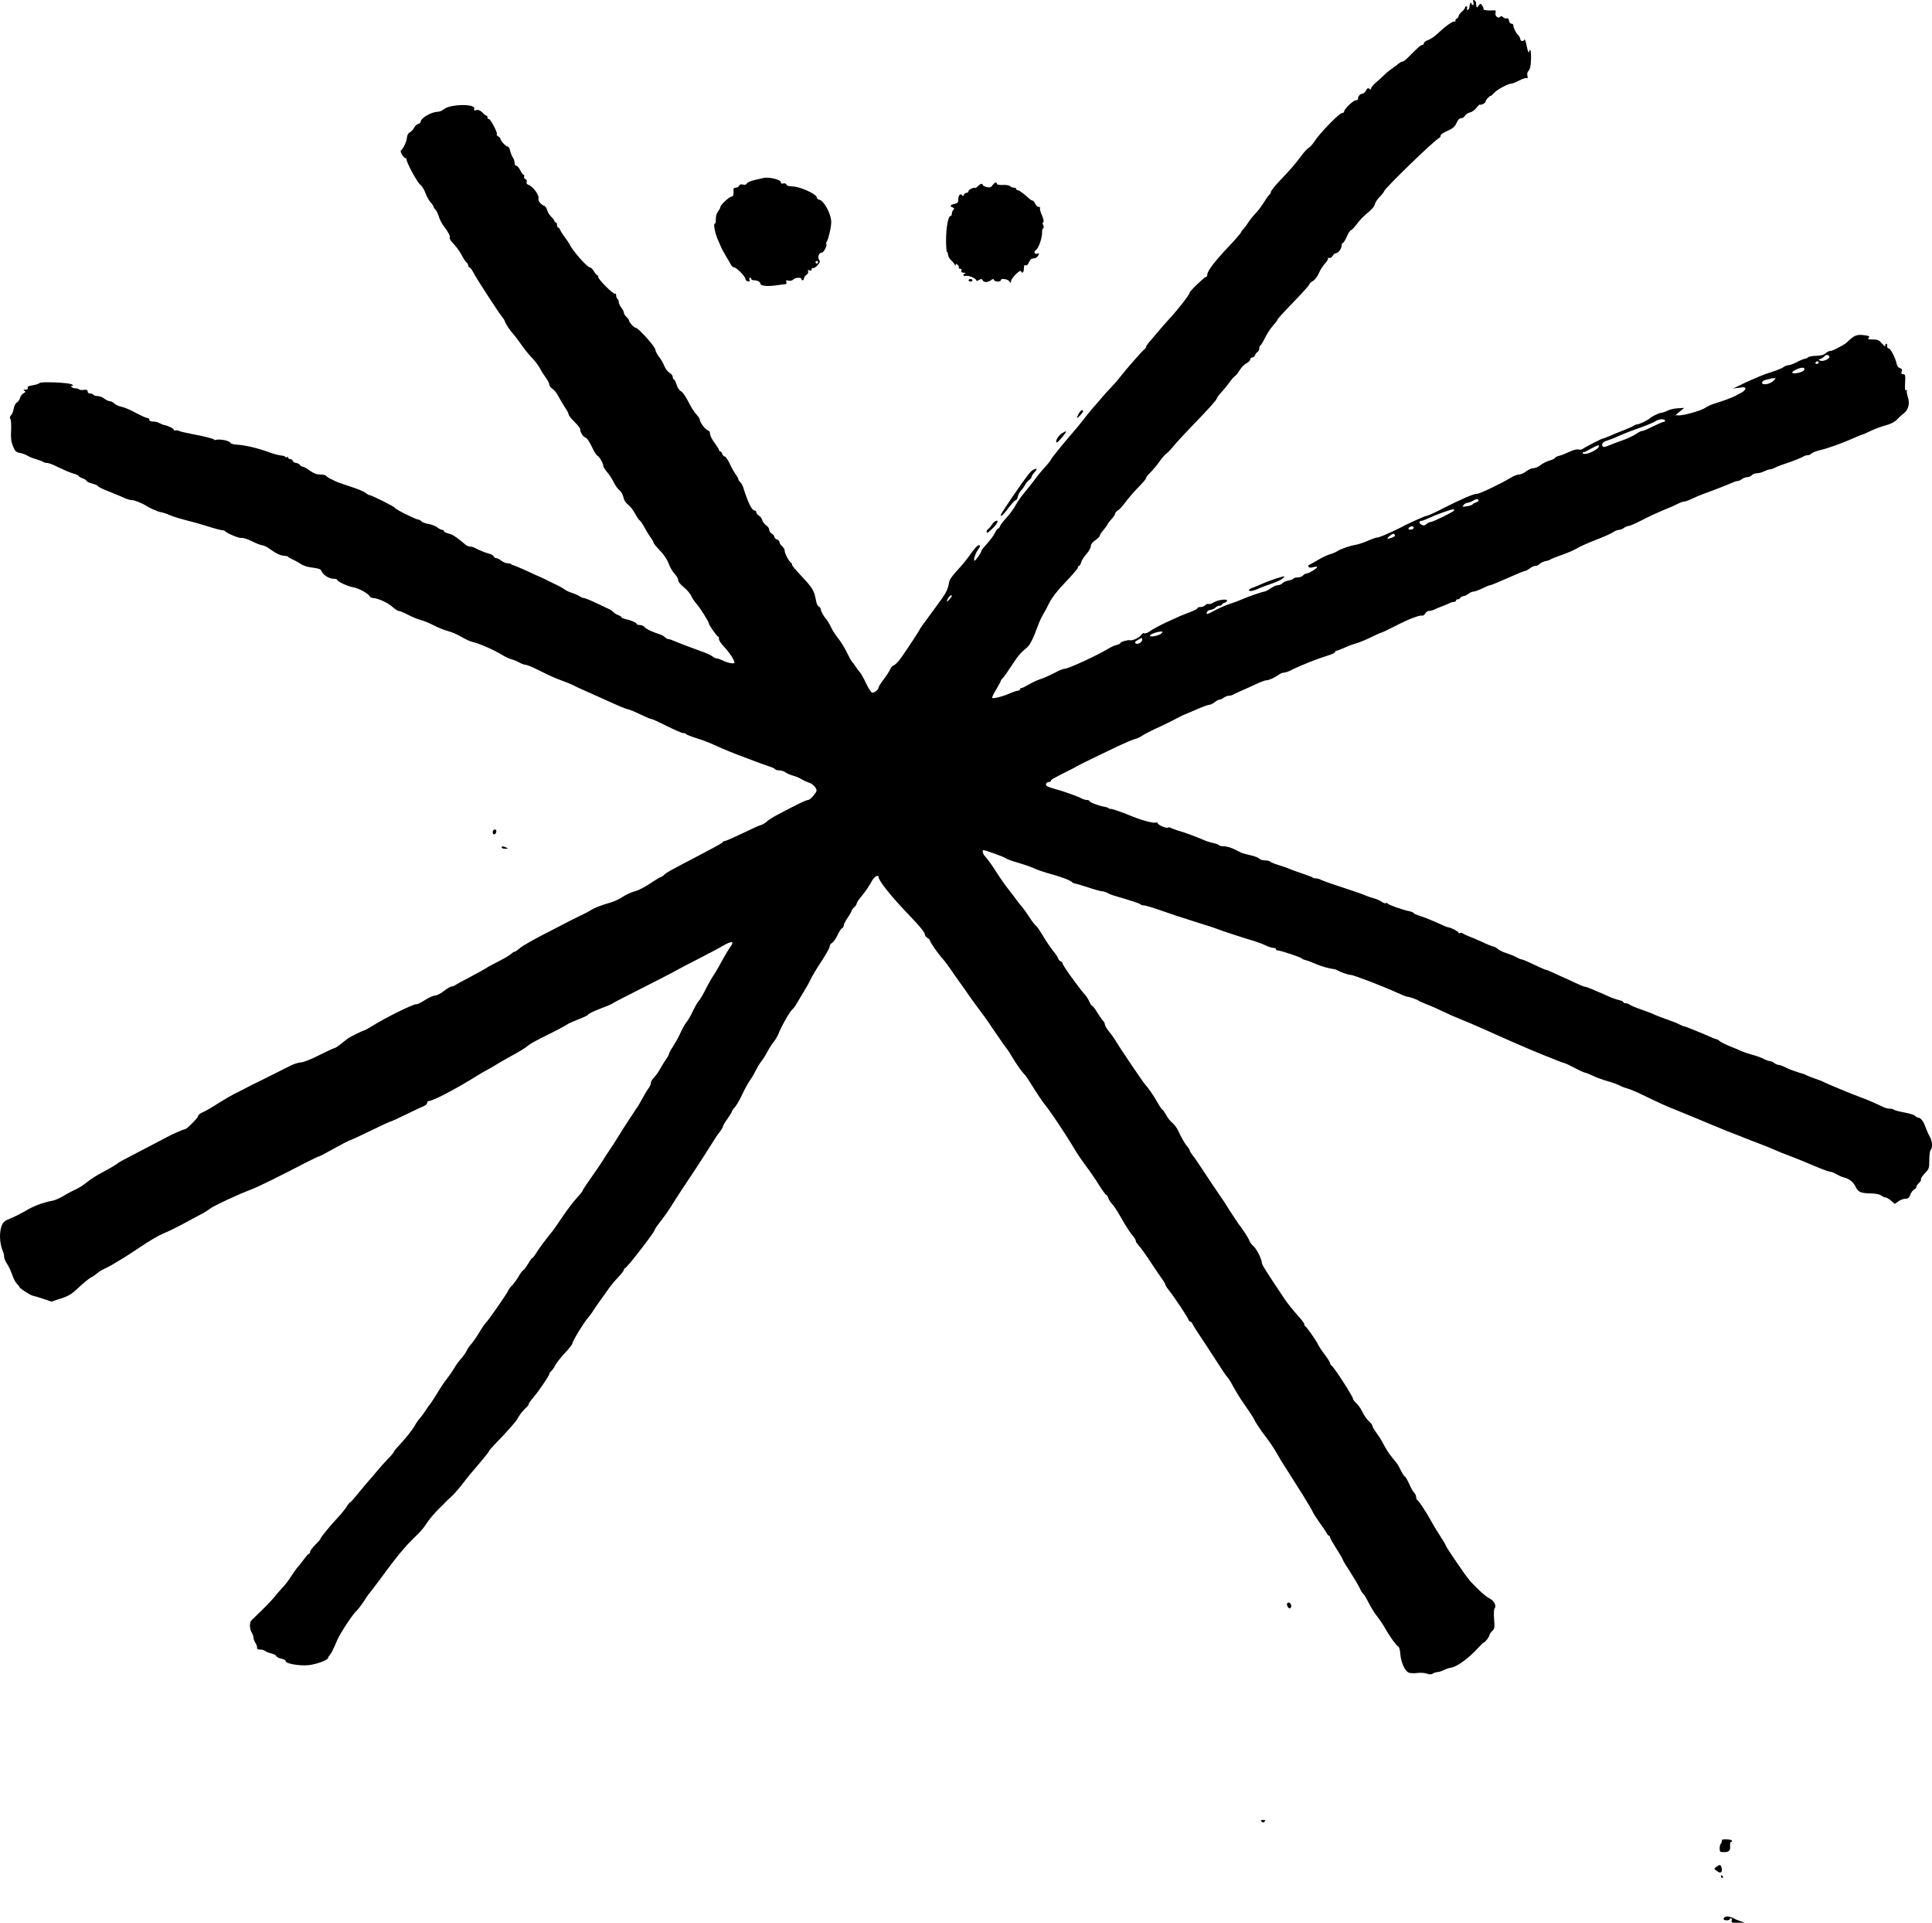 <?xml version="1.0" encoding="UTF-8" standalone="no"?>
<svg
    xmlns:inkscape="http://www.inkscape.org/namespaces/inkscape"
    xmlns:rdf="http://www.w3.org/1999/02/22-rdf-syntax-ns#"
    xmlns="http://www.w3.org/2000/svg"
    xmlns:cc="http://creativecommons.org/ns#"
    xmlns:dc="http://purl.org/dc/elements/1.1/"
    xmlns:sodipodi="http://sodipodi.sourceforge.net/DTD/sodipodi-0.dtd"
    id="svg2"
    sodipodi:docname="_svgclean2.svg"
    version="1.0"
    inkscape:version="0.48.3.1 r9886"
    viewBox="0 0 1502.195 1494.81"
  >
  <sodipodi:namedview
      id="namedview42"
      bordercolor="#666666"
      inkscape:pageshadow="2"
      guidetolerance="10"
      pagecolor="#ffffff"
      gridtolerance="10"
      inkscape:window-maximized="0"
      inkscape:zoom="0.14055986"
      objecttolerance="10"
      borderopacity="1"
      inkscape:current-layer="svg2"
      inkscape:cx="734.59535"
      inkscape:cy="839.41787"
      inkscape:window-y="0"
      inkscape:window-x="0"
      inkscape:window-width="674"
      showgrid="false"
      inkscape:pageopacity="0"
      inkscape:window-height="645"
  />
  <g
      id="g4"
      style="fill:#000000"
      transform="matrix(.1 0 0 -.1 -104.9 1494.9)"
    >
    <path
        id="path6"
        inkscape:connector-curvature="0"
        d="m12505 14931c4-12 2-21-4-21s-11 5-11 12c0 6-3 8-7 4-5-4-8-17-8-29 0-11-6-22-13-24-7-3-10 1-6 11 3 9 1 16-5 16s-11-5-11-10c0-6-11-20-25-32s-25-28-25-35c0-8-7-16-15-19-8-4-12-10-9-16 3-5 0-8-7-6-16 3-73-38-132-94-21-21-54-43-73-50-19-6-34-18-34-25s-5-13-11-13c-12 0-40-24-101-87-23-24-47-43-54-43s-19-6-26-12c-7-7-31-25-54-41-22-15-50-38-61-50s-39-37-62-56c-22-19-41-40-41-49 0-11-3-12-13-3-11 8-17 5-27-14-7-14-21-25-31-25-16 0-34-25-31-42 1-5-6-8-16-8-20 0-92-69-92-88 0-7-8-12-17-12-20 0-173-157-211-217-15-23-36-47-47-53s-39-36-62-68c-49-65-78-99-169-194-35-37-64-74-64-82s-4-16-8-18c-5-1-26-30-46-63-21-33-50-71-65-85-14-14-39-45-56-70-16-25-35-49-41-55-7-5-13-16-15-22-2-7-45-57-96-110-111-118-165-189-167-219 0-12-5-20-9-17-7 4-127-110-127-122 0-14-88-128-160-206-19-21-53-59-75-85s-55-64-72-85c-18-20-33-41-33-47s-4-12-8-14c-10-4-146-158-192-218-19-25-51-61-70-81-19-19-53-56-75-83-22-26-55-64-73-84s-51-62-74-92-63-78-88-106c-61-70-160-192-160-199 0-3-12-19-27-36-50-56-68-77-103-125-19-25-55-69-78-98-24-28-54-71-67-96s-44-67-69-95c-25-27-49-57-52-67s-9-18-14-18-16-15-25-34-37-57-61-83-44-51-44-56c0-12-44-77-53-77-12 0 4 52 24 82 22 31 23 38 6 38-7 0-33-28-57-62-24-35-61-81-81-103-70-76-89-103-92-131-2-16-10-43-18-59-14-30-24-44-146-210-35-46-63-87-63-89 0-6-88-140-146-223-20-28-45-53-55-56s-23-16-28-30-28-49-50-78c-23-30-41-59-41-65 0-18-36-45-52-39-7 3-27 34-43 68s-38 74-49 88c-12 14-28 36-36 49-8 12-20 28-26 34-7 7-24 39-40 72-15 32-45 81-66 108-22 27-45 63-53 80-15 32-36 67-45 76-14 13-40 61-40 74 0 7-7 16-14 19-8 3-18 22-21 41-17 89-24 100-129 212-38 41-65 74-60 74s2 6-6 13c-20 16-50 74-50 96 0 9-9 24-20 34-11 9-20 23-20 31s-9 18-20 21-20 13-20 20c0 8-9 19-20 25s-20 19-20 30-11 27-24 35c-13 9-27 27-30 40-4 14-15 29-26 35s-20 17-20 25-6 15-13 15c-22 0-51 59-88 176-5 18-16 37-24 44s-15 17-15 23c0 5-10 24-23 41-12 17-33 55-46 84-14 28-30 52-37 52s-16 9-19 20-11 20-16 20-9 4-9 10c0 5-16 30-35 56-19 25-35 56-35 69 0 15-7 26-20 30-19 6-60 62-60 83 0 5-12 23-27 40-16 16-44 61-63 100-19 38-45 75-57 80-13 7-27 28-34 52-7 22-16 40-21 40-4 0-8 8-8 18s-11 25-24 32c-14 7-32 31-41 52-8 22-27 55-42 73-14 18-27 43-29 57-2 24-132 168-151 168-12 0-53 43-53 57 0 5-9 18-20 28s-20 25-20 32c0 8-9 26-20 40s-20 34-20 44-4 21-10 24c-5 3-10 15-10 26s-4 18-9 15c-12-8-131 111-131 130 0 8-4 14-8 14s-16 14-25 30c-10 17-24 30-31 30-20 0-132 126-156 175-5 11-23 38-40 60-16 22-33 48-36 58-4 9-10 17-15 17s-9 9-9 20-4 20-10 20c-5 0-10 5-10 10 0 6-11 21-24 33-14 13-28 36-32 51-3 15-14 30-22 34-26 9-52 41-46 55 9 26-41 95-80 110-11 4-16 13-12 22 3 9-1 18-10 22-8 3-13 12-10 19 3 8 1 14-4 14s-17 16-26 35-23 35-30 35c-8 0-14 10-14 23 0 12-6 31-14 42-7 11-17 35-21 53-3 17-12 32-19 32-14 0-56 45-56 60 0 5-8 13-17 19-10 5-15 13-11 16 9 10-53 126-63 119-5-3-9 2-9 10 0 9-4 16-9 16s-19 11-32 25c-17 17-31 22-47 18-17-4-21-2-16 10 15 41-189 38-237-4-12-10-33-19-46-19-48 0-133-49-133-77 0-6-9-15-21-18-11-4-25-17-31-30-5-12-20-28-32-34-13-8-22-23-23-42-2-29-29-88-47-100-9-7 21-59 35-59 5 0 9-5 9-11 0-25 86-183 107-196 12-8 29-36 39-63s28-60 41-74 23-29 23-34 6-15 13-21c8-6 20-30 27-53 7-24 25-59 40-78 36-47 52-78 45-90-3-5 11-27 32-48 21-22 48-60 61-85 12-24 29-50 37-57s15-19 15-26c0-8 4-14 10-14 5 0 19-19 31-42 23-46 205-325 224-345 7-6 18-26 25-45 8-18 30-51 49-73 20-22 54-67 76-99s59-78 82-101c23-24 50-60 61-81 11-22 32-54 46-73s26-42 26-52c0-9 11-24 25-33s34-35 46-59c12-23 35-61 50-84 16-23 29-48 29-55 0-8 20-34 45-58s45-50 45-57c0-25 23-61 41-66 12-3 31-31 49-70 16-35 36-67 43-70 15-6 47-61 47-82 0-6 15-29 33-51 18-21 40-57 50-78s29-48 42-58 27-35 31-54c4-22 17-43 34-56 16-11 40-42 55-69 14-27 31-52 38-56 7-5 23-28 36-53s34-59 47-77c13-17 24-36 24-42s23-34 50-62c31-32 57-71 68-101 9-27 30-63 47-81 16-18 28-39 27-48-2-10 17-33 43-55 25-20 52-51 59-69 7-17 26-44 41-61 25-27 95-138 95-151 0-12 64-103 72-103 5 0 8-8 7-17-2-10 15-36 37-59 40-42 84-107 84-126 0-13-52-4-93 17-17 8-37 15-45 15-9 0-23 7-32 15s-41 23-71 34c-89 32-192 71-226 86-17 8-38 15-46 15s-20 7-27 14c-6 8-28 20-48 26-56 18-98 38-112 55-7 8-23 15-36 15s-24 3-24 8c0 9-46 30-88 38-17 4-32 10-32 15 0 4-10 11-22 15-13 4-30 14-38 23s-26 21-40 27c-14 7-60 28-102 48s-83 36-90 36c-8 0-22 6-33 14-11 7-38 19-60 26s-47 19-55 26c-9 7-36 23-60 34-25 12-56 27-70 34-14 8-41 20-60 29-19 8-73 32-119 54-47 21-88 38-92 38s-11 3-15 8c-4 4-17 7-29 7s-34 9-48 20-32 20-40 20-17 6-20 14c-3 7-18 17-34 20-28 7-82 29-115 47-10 5-27 9-37 9-11 0-31 10-43 23-30 27-86 68-101 72-38 10-57 18-57 26 0 5-6 9-14 9-7 0-24 8-37 19-13 10-43 22-67 26-23 4-49 13-56 21-8 8-20 14-26 14-18 0-180 81-180 90s-183 100-199 100c-5 0-19 8-32 19-13 10-69 33-124 50-55 18-107 36-115 42-8 5-25 13-37 18-11 6-24 15-28 20-3 6-24 11-46 11-28 0-51 9-81 30-22 17-47 30-53 30-7 0-18 7-25 15s-20 15-30 15-20 7-24 15c-3 8-12 15-21 15-8 0-15 5-15 11 0 5-4 8-9 4-5-3-12-1-15 3-3 5-18 9-33 10s-59 13-98 27c-84 31-184 54-243 57-24 1-46 7-50 13-11 20-89 34-122 23-8-2-11-3-5 0 12 6-66 27-174 47-46 9-91 19-100 24s-22 6-28 4c-7-3-13 0-13 5 0 9-43 31-71 36-8 1-25 8-39 15-13 8-37 14-52 13-18 0-28 4-28 14 0 8-7 14-17 14-9 0-48 18-88 39-39 22-88 43-109 47s-47 15-57 25c-11 11-27 19-36 19-10 0-29 9-43 20s-37 20-52 20-30 5-33 10c-3 6-15 10-26 10s-19 7-19 16c0 12-7 15-30 12-17-3-33-1-36 4-3 4-16 8-29 8-24 0-47 20-23 20 8 0 5 5-5 11-25 14-244 23-251 10-4-5-27-13-52-17-33-5-44-10-40-20 4-9-2-14-17-14-16 0-19-3-8-9 11-7 9-11-8-20-11-6-24-23-27-37-3-13-14-29-24-34-11-6-21-27-25-49s-13-45-21-51c-9-9-11-17-4-29 5-10 7-50 5-90-3-54 0-84 14-119 16-40 23-48 55-54 20-4 46-14 59-22 12-8 42-20 67-27s49-16 54-21c6-4 20-8 32-8s51-15 87-34c37-18 87-40 112-47s45-16 45-20 13-12 30-18c16-5 30-14 30-19s20-15 45-22 45-16 45-19c0-7 29-21 130-61 30-12 70-29 87-37 18-7 39-13 45-12 14 3 83-24 108-41 28-19 95-49 120-53 14-2 43-11 65-21 34-15 84-30 205-61 14-4 52-15 85-25 65-21 114-34 130-34 6-1 12-4 15-7 14-17 111-57 128-52 11 2 47-9 80-26 34-17 70-31 80-31 11 0 34-11 53-25 56-40 85-54 118-57 17-1 31-5 31-8s15-12 32-19c18-8 47-24 65-36 19-14 56-25 93-29 44-5 63-12 67-24 11-30 57-61 91-62 17 0 32-4 32-8 0-13 85-53 127-59 40-7 112-46 126-69 4-8 16-14 25-14 35 0 116-36 150-67 20-18 42-33 50-33s40-13 71-29c31-17 75-35 98-41 24-6 71-25 105-43 35-18 86-38 113-45 28-7 75-28 105-46 31-18 70-36 88-39 43-9 163-61 221-97 25-16 60-32 76-36 17-4 45-16 63-26s41-18 51-18 61-22 114-49 124-59 159-71c34-12 74-28 88-35 14-8 48-24 75-36 28-12 77-34 110-49 210-95 215-97 250-106 16-4 60-22 97-41 37-18 73-33 80-33s62-25 121-55c60-30 117-55 127-55s21-3 23-8c3-4 38-18 79-31 71-22 104-36 198-79 25-11 77-32 115-47 176-67 223-84 257-95 21-6 40-16 43-21 4-5 19-9 34-9s36-7 47-15c10-8 37-20 59-26s51-18 65-27 40-21 58-27c18-5 41-22 50-37 15-25 14-28-12-62-15-20-35-36-44-36-10 0-53-19-97-42-44-22-107-55-139-72-33-17-71-41-84-53s-34-25-46-28c-21-6-41-15-197-89-42-20-81-36-87-36s-12-3-14-7c-3-8-14-14-178-101-241-126-254-133-278-155-10-10-22-17-27-17-4 0-40-22-79-48-39-27-93-55-121-62-27-7-70-27-94-43-23-16-64-35-90-43-72-20-132-43-160-62-14-9-48-27-76-40-27-13-63-31-80-39-16-9-104-54-195-101-90-46-180-97-198-113s-37-29-42-29c-6 0-18-8-28-18-10-9-54-35-97-57-44-22-87-45-95-52-9-6-65-37-125-69-61-31-114-61-119-65-6-5-17-9-25-9-9 0-36-16-60-35s-55-35-68-35-49-16-79-35c-30-20-61-35-67-33-22 4-246-107-355-176-23-14-44-26-47-26-10 0-119-54-135-67-64-52-94-73-103-73-5 0-58-25-118-55-63-32-121-55-140-55-17 0-57-13-88-29s-117-59-191-96c-74-36-142-70-150-75s-33-17-55-28c-57-28-109-58-184-106-36-23-81-48-98-55-18-8-33-20-33-27 0-14-89-104-103-104-7 0-49-17-107-44-8-4-68-35-132-69-65-34-152-80-195-102s-80-42-83-45c-10-11-64-43-129-77-36-19-83-49-106-67-51-40-72-53-115-72-19-9-55-28-80-44-25-15-61-31-80-35-79-15-149-41-215-81-38-22-92-49-119-59-38-15-52-26-63-52-21-51-18-141 7-198 7-16 12-38 11-47s9-34 23-55 32-60 41-88c9-27 25-57 36-67 10-9 19-20 19-25 1-10 90-67 110-69 8-1 43-11 77-23l62-21 73 24c61 20 84 34 138 85 36 34 79 69 95 78 17 8 39 24 50 34s36 25 55 34 44 22 55 28c11 7 43 25 70 42 28 16 99 62 160 103 60 41 139 87 175 102 36 14 108 50 160 78 52 29 111 60 130 70 19 9 51 29 71 44 31 24 230 116 329 153 37 13 220 103 404 199 60 31 113 56 118 56 4 0 55 27 112 59s115 62 128 66c12 4 87 38 164 76 78 38 145 69 149 69 5 0 58 24 119 54s123 59 138 65c16 6 28 17 28 26 0 8 7 15 15 15 32 0 219 99 380 200 22 14 51 31 65 38s43 23 65 37 69 41 105 61c87 47 135 76 157 96 10 9 54 34 98 56 129 64 193 98 207 109 7 5 46 22 86 38 39 15 72 31 72 34 0 8 40 27 120 58 36 13 70 28 75 33 6 5 105 56 220 114 116 58 233 119 260 134 28 16 111 60 185 97 74 38 161 84 193 103 67 39 89 34 54-11-13-18-43-68-67-112-23-44-52-93-64-110-11-16-31-50-44-75-43-85-55-105-72-125-10-11-29-46-44-77-14-31-35-68-47-82s-34-52-48-84-41-80-58-107c-18-26-33-54-33-60 0-7-9-23-19-36-10-14-31-47-46-74-15-28-38-60-51-73s-24-31-24-41-8-29-18-42-32-49-48-79-33-59-37-65c-5-5-18-25-30-44s-39-60-59-90c-20-31-49-76-64-101s-43-69-63-98-43-65-52-80-29-46-45-68c-86-123-114-164-114-170 0-4-21-31-47-59-27-29-77-96-113-149-36-54-73-107-84-119-38-46-103-133-121-164-11-18-22-33-26-33s-19-20-33-45c-15-24-32-48-40-52-7-4-25-29-39-54-15-25-37-55-48-65-12-10-25-28-29-39-9-23-150-226-173-249-9-9-33-44-53-78-21-35-49-74-61-88-13-14-30-38-37-55-8-16-28-44-44-61-16-18-41-52-55-77-15-25-39-59-53-77-15-17-49-68-76-113-28-45-53-84-57-87s-17-21-29-41c-12-19-32-47-44-61-13-13-32-40-43-60-22-39-70-99-127-160-21-22-38-44-38-48s-21-29-48-56c-26-27-65-71-87-98s-49-59-60-70c-11-12-46-54-78-93-32-40-61-73-65-73s-16-15-27-33c-10-17-44-59-75-92-63-68-130-150-130-160 0-4-18-24-40-46s-40-46-40-54-4-15-8-15c-5 0-22-19-39-42-17-24-40-52-50-63s-33-44-52-73c-18-29-47-67-65-85-17-18-47-52-66-76-30-36-61-68-176-179-17-16-15-70 3-97 7-11 13-28 13-38s7-28 15-41c9-13 14-30 13-37-2-9 6-14 23-14 14 0 32-5 40-11 8-7 29-15 47-19s36-13 39-21c3-7 20-16 39-20 19-3 34-12 34-19 0-20 111-39 181-31 61 7 149 40 149 56 0 5 6 15 13 22 12 13 26 42 61 123 23 51 117 194 146 220 12 11 38 45 58 75 19 30 37 57 41 60 3 3 34 43 69 90 143 196 212 279 296 359 27 25 59 62 71 81 27 43 70 94 110 133 17 16 37 36 45 45s30 30 48 46c19 17 57 60 85 96 27 36 56 72 63 80 84 97 144 170 144 176 0 4 18 25 40 48 107 111 169 181 182 205 15 29 44 66 71 90 9 8 17 20 17 26 0 5 16 27 35 49 40 46 125 170 125 184 0 5 7 15 15 22 9 7 22 27 30 44 9 17 42 60 75 95s60 70 60 77c0 16 87 160 119 196 13 15 29 36 35 46 6 11 30 46 53 78 23 33 57 79 74 104s51 65 75 90 44 51 44 58c0 6 4 12 9 12 13 0 231 282 231 299 0 5 20 33 43 63 24 29 63 85 87 123 40 66 105 163 183 280 30 44 134 208 162 253 6 9 20 30 33 45 12 16 22 33 22 39s16 33 35 59c19 27 35 53 35 58 0 4 10 19 23 33 12 13 38 58 57 99s47 91 62 112 36 58 47 81c12 23 29 51 38 62 10 11 31 44 47 74s39 66 51 80 28 41 36 60c22 58 88 174 107 190 10 8 27 31 37 50 11 19 34 58 52 87 18 28 42 71 53 95s49 88 85 142c36 55 65 107 65 117s8 23 19 28c10 6 29 32 41 58s28 52 36 56 14 15 14 23c0 9 14 35 30 59 17 24 30 48 30 53s9 17 20 27 20 23 20 30c0 6 15 29 33 51 35 42 61 80 88 129 16 29 49 47 49 26 0-28 98-151 228-286 99-104 132-144 132-161 0-8 9-19 20-26s20-17 20-21c0-12 58-96 97-140 19-21 49-62 68-90 19-29 53-77 75-107s52-73 66-94c15-22 52-73 83-114s61-82 66-91c6-9 27-41 48-71s49-71 62-90c14-19 29-40 34-47 6-6 25-35 42-65 36-59 78-118 95-133 6-5 28-37 48-70 43-71 99-153 119-176 26-30 149-214 197-294 49-82 66-107 116-175 29-38 73-103 99-145 26-41 51-75 55-75 5 0 12-10 15-22 4-13 17-33 28-46 21-22 36-45 101-158 20-33 47-74 61-90s25-34 25-41c0-6 6-18 13-25 22-23 71-91 114-158 23-36 56-83 72-106 17-23 31-46 31-52s11-23 24-39c36-43 156-223 156-234 0-5 7-12 15-15 8-4 15-10 15-15 0-4 24-43 53-86 28-43 67-100 84-128 101-156 122-188 136-203 8-9 26-37 39-62 34-61 57-99 93-150 49-71 64-94 72-110 12-27 57-94 104-155 25-33 61-87 79-120 19-33 41-71 51-85 9-14 32-50 51-80s64-102 101-160c36-58 69-115 73-125 5-11 28-48 53-83 26-35 50-72 56-83 5-10 13-19 17-19 5 0 8-5 8-12 0-6 23-46 50-89 28-43 50-82 50-86s25-46 56-93c30-47 64-104 75-127 10-23 23-43 28-45 4-1 23-32 41-68s47-83 65-105 45-62 61-90c38-68 92-143 106-147 6-2 13-28 15-58 6-70 38-138 70-146 13-4 42-4 64-1 23 3 55 1 71-5 23-8 36-8 49 1 10 6 27 11 36 11 10 0 31 7 47 15 17 9 42 17 56 19 46 5 141 75 218 160 18 20 35 36 38 36 10 0 43 44 44 57 0 7 10 21 21 32 19 18 21 27 15 92-3 43-2 77 4 84 17 20-6 62-42 79-28 14-75 56-145 130-10 11-31 39-48 62-94 135-145 212-145 219 0 4-20 37-44 74-24 36-57 91-73 121-36 66-94 154-105 158-4 2-8 12-8 22s-7 26-15 34c-9 8-27 40-40 71-14 30-28 55-33 55-4 0-18 21-30 46s-27 51-32 57c-5 7-22 28-38 47-27 32-41 55-81 129-8 14-27 44-43 65-15 21-28 44-28 50s-10 20-22 31c-24 22-38 41-63 91-9 17-27 42-41 55-13 12-24 26-24 31 0 18-141 238-166 259-8 6-14 16-14 22s-17 33-38 61c-22 28-47 66-56 85-21 40-88 135-98 139-5 2-8 10-8 17s-25 40-55 72c-30 33-73 87-95 119-145 216-180 272-180 286 0 28-43 112-66 130-12 10-26 28-30 40-6 19-57 98-86 133-4 5-34 51-66 100-31 50-60 95-65 100-4 6-41 60-81 120-109 165-124 188-146 215-11 14-20 29-20 34s-7 17-16 27c-19 21-48 70-73 125-10 23-32 52-48 65s-38 41-48 62c-11 20-23 37-27 37-3 0-21 26-39 58-32 56-72 114-97 141-15 15-198 287-226 334-10 18-33 51-52 74s-34 48-34 56c0 9-6 22-14 30-8 7-28 37-46 65-17 29-35 52-40 52-4 0-13 13-20 30-7 16-21 40-32 52-55 62-178 234-178 249 0 5-7 12-15 15s-17 14-20 25c-4 10-21 36-39 57-17 22-52 72-76 113s-50 78-57 82-29 33-50 65c-20 31-44 65-52 74-9 9-28 34-44 55-15 21-46 62-70 92-23 29-55 75-72 101-45 72-88 132-107 152-16 16-25 48-13 48 16 0 162-53 174-63 9-7 52-23 96-35 44-13 98-31 120-42 22-10 67-26 100-36 110-30 180-56 196-70 8-8 21-14 27-14s52-14 102-30c50-17 98-30 108-30 9 0 28-6 42-13 14-8 34-16 45-19 149-44 202-61 210-69 5-5 18-9 30-9 11 0 70-18 130-39 61-22 178-61 260-86 83-26 159-50 170-55 21-10 226-77 305-100 25-8 62-22 82-32 21-10 46-18 58-18 11 0 20-4 20-10 0-5 6-10 14-10 22 0 180-53 187-62 3-5 15-10 27-13 12-2 43-13 69-25 48-21 111-40 149-44 11-1 27-7 35-12 21-13 81-34 101-34s259-92 361-139c37-17 73-31 79-31 15 0 81-23 88-31 3-3 32-16 65-29 33-12 89-38 125-55 36-18 95-44 131-58s113-47 170-72c57-26 118-53 134-60 17-7 68-30 115-51 140-62 363-152 390-159 8-1 46-19 84-39s73-36 79-36c5 0 33-11 61-24 28-14 78-32 111-41s76-24 95-34 49-21 65-25c17-4 71-27 120-51 122-59 201-95 255-115 25-10 106-43 180-74 74-32 176-73 225-93 50-19 99-39 110-43 11-5 63-25 115-45 52-19 113-44 135-54 38-17 60-26 160-64 22-8 89-36 148-61s116-46 125-46 31-8 47-18c17-10 43-22 59-26 44-11 76-36 94-75 19-40 40-49 123-50 32-1 63-7 75-16 10-8 25-15 33-15 7 0 27-11 43-25l30-25 28 20c15 11 40 20 55 20 20 0 28 7 37 30 5 17 19 35 29 41 10 5 19 15 19 22s9 20 20 30c12 10 18 22 15 27-3 6 10 26 29 46 34 35 36 41 36 104 0 36 4 70 9 76 18 18 15 70-4 104-11 19-26 53-34 75-15 45-38 75-56 75-7 0-18 6-24 13-6 8-43 20-83 27s-77 17-83 22c-5 4-19 8-32 8s-31 4-41 8c-68 33-134 62-177 77-60 21-286 115-300 124-5 4-35 15-65 25-30 11-59 22-65 26-5 4-36 15-69 24-32 10-75 26-95 37-19 10-43 19-51 19-9 0-25 7-36 15-10 8-26 15-34 15-9 0-32 8-52 19-21 10-59 24-85 30-26 7-61 19-78 26-16 8-59 26-95 40-36 15-72 33-81 41-8 8-19 14-23 14-5 0-22 6-39 14-83 37-205 86-213 86-5 0-22 7-39 16-16 9-57 25-90 36-32 11-77 28-100 38-22 11-69 29-105 41s-74 28-85 35c-11 8-27 14-37 14s-18 4-18 9-15 11-32 15c-18 4-53 16-78 27s-54 25-65 29c-11 5-42 18-68 29-27 11-51 20-55 19s-36 12-72 29-83 39-105 48c-22 10-58 26-79 36-22 11-44 19-48 19-5 0-46 18-92 40-45 22-88 40-94 40s-26 8-44 18-53 24-78 32c-25 7-54 22-66 32-11 10-25 18-32 18-6 0-44 15-84 34-40 18-89 39-108 46s-40 17-47 23c-7 5-17 6-23 2-5-3-10-2-10 3 0 9-63 42-81 42-5 0-42 15-82 34-40 18-98 42-129 52-32 10-58 21-58 25s-15 10-32 14c-52 10-162 49-170 60-4 5-10 6-14 3-4-4-19 1-33 11s-39 21-56 25c-16 4-43 13-60 20-37 16-69 27-220 77-66 21-128 44-137 49-10 6-26 10-36 10s-21 3-25 6c-3 4-39 17-79 31-40 13-86 30-103 37-16 8-56 21-88 31s-60 22-63 26c-3 5-20 9-38 9-19 0-39 6-45 13-6 8-36 20-68 27-31 7-64 16-73 20-8 4-35 17-58 29-24 11-59 21-77 21-19 0-36 4-39 9s-23 12-43 16c-21 4-56 15-78 25-47 21-143 57-200 73-22 7-46 16-52 20-7 5-18 5-24 2-12-8-79 22-79 35 0 5-7 7-15 4s-41 2-72 11c-63 18-60 17-178 64-44 17-87 31-96 31s-19 3-23 7c-3 4-17 8-29 10-41 6-117 35-117 44 0 5-9 9-20 9s-28 5-38 10c-24 15-147 59-212 76-30 8-59 19-64 24-11 11 1 30 20 30 8 0 14 4 14 9 0 9 22 21 140 80 25 12 52 27 60 32 18 11 184 92 323 158 56 26 115 51 131 55 17 4 41 15 55 25s58 33 96 51c73 33 152 72 195 96 14 7 41 20 60 27 19 8 63 26 96 41 34 14 68 26 76 26 9 0 27 9 41 20s31 20 39 20c7 0 22 7 32 15 11 8 28 15 38 15s26 4 36 9c9 6 40 20 67 32 28 12 77 34 111 50 33 16 68 29 77 29 21 0 66 20 96 42 13 10 32 18 42 18 9 0 30 6 46 14 85 43 209 92 306 122 26 8 47 19 47 24 0 6 5 10 11 10 5 0 34 11 63 24 29 14 72 29 94 35s72 27 111 46 74 35 78 35c5 0 53 23 108 51 108 56 193 88 212 82 6-2 17 5 23 16 6 12 20 21 30 21 11 0 28 4 38 9 9 5 37 17 62 26s53 21 62 26c10 5 25 9 33 9s15 5 15 10c0 6 6 10 14 10s16 5 18 10c2 6 14 12 27 15 13 2 31 11 41 20 9 8 25 15 36 15 10 0 42 12 69 25 28 14 55 25 62 25 6 0 67 25 134 55s128 55 134 55c7 0 24 9 38 20s34 20 45 20 25 6 31 14c7 8 27 18 44 22 18 3 37 10 42 14 6 5 46 21 90 36s96 38 115 50 85 42 145 65c61 23 122 51 137 61 14 10 35 18 45 18 11 0 28 7 39 15 10 8 27 15 36 15s56 21 105 46c48 25 121 59 162 76 42 16 92 38 112 49 20 10 44 19 53 19s36 9 59 21c23 11 65 29 92 39 69 24 183 69 222 86 17 8 37 14 45 14 7 0 22 7 32 15 11 8 30 15 42 15s27 7 34 15 25 15 40 15 41 7 56 15c16 8 36 15 44 15s27 6 42 14c14 8 43 19 65 26 57 18 147 53 157 62 6 4 18 8 29 8 10 0 25 6 32 14 8 8 38 19 67 26 58 13 183 58 266 96 29 13 55 24 59 24s34 13 67 29c34 16 87 36 119 44 37 10 67 25 85 44 15 16 39 38 54 49 36 28 48 77 31 127-7 21-10 43-7 49 5 7 2 8-5 3-10-6-12 8-9 59 3 58 1 66-15 66-14 0-17 5-12 21 5 15 2 22-13 26-11 3-22 16-25 31-10 48-48 122-62 122-8 0-14 8-12 18 1 9-2 18-8 19-5 1-9-6-7-15 2-10-8-4-25 16-24 27-35 32-72 32-36 0-41 2-32 14 9 11 3 14-34 19-58 8-79 0-134-54-14-14-41-29-103-60-10-5-24-9-32-9s-22-8-32-17c-12-12-35-19-72-20-30 0-59-6-65-12s-17-11-24-11c-8 0-35-11-61-25s-56-25-67-25-29-7-40-16c-11-8-48-23-83-34s-80-27-100-36c-21-9-53-23-72-31s-57-26-85-40l-50-24 48 6c38 6 47 4 47-8 0-8-15-22-32-31-18-9-40-21-48-26-16-9-99-40-165-60-22-7-52-21-66-31-31-21-161-59-204-59l-30 1 34 28 35 29-50-3c-27-1-64-10-81-19-18-9-39-16-47-16-15 0-77-30-86-41-10-12-85-49-100-49-9 0-20-4-26-9-5-5-40-21-79-36-38-15-89-35-112-46-24-10-46-19-50-19-10 0-144-69-160-82-7-5-21-7-32-3-11 3-40-4-71-19-28-13-64-28-80-31-17-4-30-11-30-15 0-5-19-15-42-21-24-7-56-23-71-36-16-13-40-23-53-23-14 0-40-11-58-25s-44-25-57-25-42-11-64-25c-73-45-241-125-262-125-28 0-118-39-256-109-65-34-124-61-132-61-13 0-164-68-205-92-8-4-31-15-50-24-19-8-54-24-77-35-24-10-49-19-58-19-8 0-39-11-70-25-31-13-72-27-93-31-46-7-121-33-147-51-11-7-36-18-56-23-21-6-63-26-94-45-32-19-62-36-68-38s-7-8-4-14c5-8 17-9 37-3 17 5 30 5 30 0 0-10-67-50-84-50-8 0-19-7-26-15s-25-15-41-15c-15 0-30-4-33-9s-21-12-40-15c-19-4-39-13-46-21s-22-15-34-15-38-11-58-25-42-25-48-25c-13 0-138-43-181-63-19-9-59-24-89-33-30-10-84-33-119-52-55-30-63-32-59-16 2 12 13 20 30 22 15 2 32 10 38 18 7 8 21 14 31 14 11 0 19 4 19 9s9 11 20 14 20 11 20 17c0 16-76 5-108-16-13-9-30-13-37-10-7 2-19-2-25-10-7-8-23-14-36-14s-24-3-24-8c0-7-30-22-85-42-16-6-39-15-50-20s-60-27-110-50c-49-23-104-53-122-66-17-13-38-21-47-18-8 3-19-3-25-14-10-19-68-46-87-40-16 4-74-13-74-22 0-5-13-11-28-15-15-3-43-15-62-27-86-52-314-158-343-158-11 0-48-15-81-33-34-18-81-39-106-47s-66-27-91-42-51-28-58-28c-6 0-11-4-11-10 0-5-7-10-16-10-8 0-34-9-58-19-51-24-135-46-142-38-4 3 10 33 30 65 20 33 36 63 36 67 0 3 7 14 16 23 9 8 40 52 69 97 50 77 69 99 122 143 22 19 48 72 82 167 10 28 28 66 39 85 12 19 35 62 51 95 20 39 62 94 125 159 53 55 96 106 96 113s4 13 9 13 12 12 16 27c3 15 22 44 41 65s34 48 34 61c0 14 13 31 35 46 19 13 35 29 35 35 0 7 13 27 30 46 16 19 29 38 30 42 0 4 14 22 30 40 17 18 30 38 30 45s9 17 20 23 39 36 62 68c23 31 68 83 100 115s58 63 58 69 10 21 23 33c34 34 61 67 88 105 13 19 34 43 47 53 23 19 31 28 78 84 16 19 74 81 129 138 129 134 185 196 185 207 0 5 15 26 34 46s48 56 65 79c16 23 36 45 44 50 7 4 23 25 36 46s36 44 52 52c16 9 29 22 29 30s7 15 15 15c9 0 19 8 22 18 4 9 12 21 20 25 7 4 13 17 13 27s4 22 10 25c5 3 22 31 37 62 15 30 42 71 60 91s33 39 33 42c0 8 33 44 156 172 52 54 94 102 94 107 0 6 12 17 28 26 15 9 35 36 45 59 9 23 31 57 47 75 17 18 28 37 25 42s1 6 9 3 19 3 26 15c6 12 17 21 24 21 19 0 46 34 46 58 0 12 4 22 10 22 5 0 19 23 31 50 12 28 27 50 33 50 6 1 26 22 45 48s57 65 85 88c30 23 52 50 54 63s19 40 38 59 34 39 34 43c0 19 398 405 431 417 5 2 9 9 9 15 0 12 11 19 78 51 21 10 38 28 47 51 10 23 22 35 35 35 11 0 24 9 30 19 5 11 23 22 38 26 16 3 39 20 51 36 13 17 25 28 28 25 8-7 43 13 43 24 0 6 9 19 20 30s20 17 20 14 12 8 28 24c25 28 110 72 137 72 7 0 32 11 56 23 24 13 50 22 58 19 9-3 11 2 6 18-4 14-1 28 10 40 11 13 17 39 18 89 2 66-6 94-16 54-2-10-10 11-17 47-7 35-15 59-18 52-5-17-32-15-32 3 0 8-9 24-19 34-18 18-34 53-36 76 0 6-7 10-15 10s-16 10-18 23c-2 15-9 22-18 18-7-3-20 1-27 9-10 10-17 11-25 3-16-16-41 8-35 32 4 15 1 20-13 19-39-4-85 1-80 9 2 4-2 16-10 27-14 19-14 19-29-1-14-19-16-17-19 20 0 11-7 21-15 24-9 3-11-1-6-17zm2768-2754c6-17-48-41-71-32-15 6-15 8 4 15 12 5 25 13 29 19 9 15 32 14 38-2zm-83-47c0-5-7-10-16-10-8 0-12 5-9 10 3 6 10 10 16 10 5 0 9-4 9-10zm-114-59c-10-16-79-32-90-21-6 6 7 16 35 29 42 18 68 14 55-8zm-237-82c-27-27-89-38-89-15 0 9 11 18 28 22 15 3 32 7 37 9 6 2 18 4 28 4 15 1 15-1-4-20zm-844-309c3-5 0-10-8-10-7 0-47-17-88-37-41-21-78-36-83-35-5 2-25-8-45-22s-68-37-106-50c-39-14-88-32-109-41-31-13-40-14-47-4-10 17 5 35 37 43 14 4 53 19 87 35 34 15 105 43 157 61s108 41 125 51c33 21 70 25 80 9zm-515-203c0-17-75-57-108-57-21 0-25 15-4 15 4 0 14 5 22 10 12 8 77 41 88 44 1 1 2-5 2-12zm-935-416c3-5-5-13-17-17-13-4-26-11-29-16s-23-12-45-15c-36-6-38-5-25 10 7 10 21 17 30 17 9 1 27 7 41 15 30 17 37 18 45 6zm-190-81c-8-12-166-90-185-90-7 0-21-7-31-16-14-12-22-13-38-4-21 11-20 30 1 30 7 0 32 10 56 21 49 24 170 68 190 68 7 1 10-3 7-9zm-314-135c0-13-41-19-41-7 0 11 20 22 33 18 5-1 8-6 8-11zm-146-55c3-6-6-15-20-20-41-15-49-12-24 10 27 22 35 24 44 10zm-3445-475c0-3-9-15-20-27-22-24-26-18-8 12 12 19 28 27 28 15zm1629-290c-18-18-89-32-89-18 0 11 52 30 85 32 17 1 18-1 4-14zm-149-50c0-20-39-40-52-27-7 7-1 15 18 26 36 19 34 19 34 1z"
    />
    <path
        id="path8"
        inkscape:connector-curvature="0"
        d="m6985 13565c-5-1-36-8-67-15s-60-20-63-28c-3-9-13-12-29-8s-26 1-30-9c-3-8-14-15-26-15-13 0-19-6-18-17 3-36-2-53-16-53-17 0-86-65-86-81 0-6-8-21-18-34-11-14-18-38-17-59 0-20-3-36-8-36-14 0 3-80 28-135 12-27 25-57 29-65s18-33 31-55c14-22 30-50 36-62 7-13 19-23 26-23 19 0 88-71 88-90 0-8 9-16 19-18 14-3 17 0 13 12-4 9-2 16 3 16 6 0 10-4 10-10 0-5 10-10 23-10 25 0 49-13 48-26-1-17 53-23 119-14 36 5 70 10 77 10s10 7 6 17c-5 13-2 15 17 10 13-3 28 0 37 9 16 16 63 19 63 4 0-5 5-10 10-10 6 0 10 7 10 15s9 20 19 27c11 7 17 18 13 27-4 10-1 13 11 8 11-4 17-1 17 9 0 8 4 12 10 9 5-3 21 6 34 20 21 23 23 30 13 46-13 21 0 54 22 54 14 0 43 54 35 66-3 6-1 15 5 22 5 7 16 44 24 81 11 53 12 78 3 110-16 59-57 124-83 131-13 3-23 11-23 18 0 27-133 87-193 87-23 0-40 5-43 14-3 8-13 12-25 9-12-4-19 0-19 10 0 20-97 43-135 32zm425-655c0-5-4-10-10-10-5 0-10 5-10 10 0 6 5 10 10 10 6 0 10-4 10-10z"
    />
    <path
        id="path10"
        inkscape:connector-curvature="0"
        d="m8766 13509c-11-17-20-20-45-14-17 4-31 11-31 16 0 14-17 11-36-8-10-10-19-17-21-15-9 7-53-12-53-24 0-8-7-14-15-14-9 0-18-7-22-16-4-11-8-12-13-4-12 20-30 1-30-31 0-25-5-30-30-35-33-7-39-19-13-28 12-5 14-9 5-18-7-7-12-20-12-30s-4-18-10-18c-18 0-34-85-35-182 0-54 3-98 7-98s8-9 8-20c0-12 11-31 23-43 13-12 27-29 30-37 4-11 6-12 6-1 1 11 4 11 16 1 8-7 12-16 9-21s2-9 10-9c10 0 13-6 10-15-4-11 1-15 17-16 13 0 18-3 12-6-20-8-15-25 5-19 20 7 82-20 82-35 0-5 9-4 21 3 17 11 22 10 30-4 10-17 42-15 68 6 11 8 15 8 18-1 5-15 53-18 53-3 0 17 52 11 66-7 13-17 13-17 14 0 0 22 73 94 78 78 8-23 22-10 22 20 0 23 4 30 14 26 9-4 19 5 26 24 9 20 19 29 36 29 14 0 28 9 35 22 10 18 9 20-5 15-22-9-32 14-13 28 24 17 51 98 49 147 0 10 3 20 9 23 5 4 5 13-1 25-7 12-6 20 1 22 6 2 2 22-10 52-12 26-19 52-15 57 3 5-2 9-11 9-8 0-21 11-27 25s-16 25-21 25c-6 0-17 7-26 15-37 35-77 65-88 65-7 0-13 5-13 10 0 6-8 10-18 10s-23 5-30 12c-6 6-32 11-57 9-26-1-45 2-45 9 0 17-18 11-34-11z"
    />
    <path
        id="path12"
        inkscape:connector-curvature="0"
        d="m8580 12770c0-5 7-10 15-10s15 5 15 10c0 6-7 10-15 10s-15-4-15-10z"
    />
    <path
        id="path14"
        inkscape:connector-curvature="0"
        d="m9435 11730c-9-16-13-30-11-30 8 0 46 43 46 52 0 19-21 6-35-22z"
    />
    <path
        id="path16"
        inkscape:connector-curvature="0"
        d="m9308 11582c-31-18-61-72-40-72 9 0 75 80 70 85-2 2-15-4-30-13z"
    />
    <path
        id="path18"
        inkscape:connector-curvature="0"
        d="m9085 11298c-23-11-48-43-165-213-46-67-90-135-90-140 0-17 21 2 60 55 25 33 50 60 56 60s14 12 17 28c3 15 14 36 25 48 11 11 25 31 32 45 7 13 21 30 32 37 10 7 18 18 18 24 0 7 10 22 22 35 25 26 22 35-7 21z"
    />
    <path
        id="path20"
        inkscape:connector-curvature="0"
        d="m8763 10873c-10-16-23-32-30-36s-13-15-13-24c0-12 10-7 36 18 20 18 40 42 45 52 17 30-18 20-38-10z"
    />
    <path
        id="path22"
        inkscape:connector-curvature="0"
        d="m10975 10453c-27-9-70-25-95-35-62-27-82-35-102-42-10-3-18-10-18-16 0-12 42-4 80 16 15 7 56 22 92 34 37 12 76 30 89 41 26 22 21 22-46 2z"
    />
    <path
        id="path24"
        inkscape:connector-curvature="0"
        d="m4880 8479c0-24 23-21 28 4 2 10-3 17-12 17-10 0-16-9-16-21z"
    />
    <path
        id="path26"
        inkscape:connector-curvature="0"
        d="m4950 8360c0-5 12-10 28-9 24 0 25 1 7 9-27 12-35 12-35 0z"
    />
    <path
        id="path28"
        inkscape:connector-curvature="0"
        d="m11057 2484c-3-4-2-16 4-26 13-24 35-9 26 16-7 17-19 21-30 10z"
    />
    <path
        id="path30"
        inkscape:connector-curvature="0"
        d="m10858 788c9-9 15-9 24 0s7 12-12 12-21-3-12-12z"
    />
    <path
        id="path32"
        inkscape:connector-curvature="0"
        d="m14439 645c-1-3-2-9-3-14 0-5-4-13-8-17-5-4-8-20-8-36 0-25 3-28 34-28 40 0 51 13 47 52-1 16 2 28 9 28 6 0 8 5 5 10-6 10-74 14-76 5z"
    />
    <path
        id="path34"
        inkscape:connector-curvature="0"
        d="m14394 436c-19-15-19-15 1-30 24-18 32-19 40-6 7 12-3 50-14 50-4 0-16-6-27-14z"
    />
    <path
        id="path36"
        inkscape:connector-curvature="0"
        d="m14430 360c0-5 5-10 11-10 5 0 7 5 4 10-3 6-8 10-11 10-2 0-4-4-4-10z"
    />
    <path
        id="path38"
        inkscape:connector-curvature="0"
        d="m14457 43c-14-13-6-23 18-23 14 0 25 5 25 11 0 5 4 8 10 4 5-3 7-12 3-20-4-12 5-15 48-14l54 1-35 12c-19 6-45 17-57 24-24 13-56 16-66 5z"
    />
  </g
  >
</svg
>
